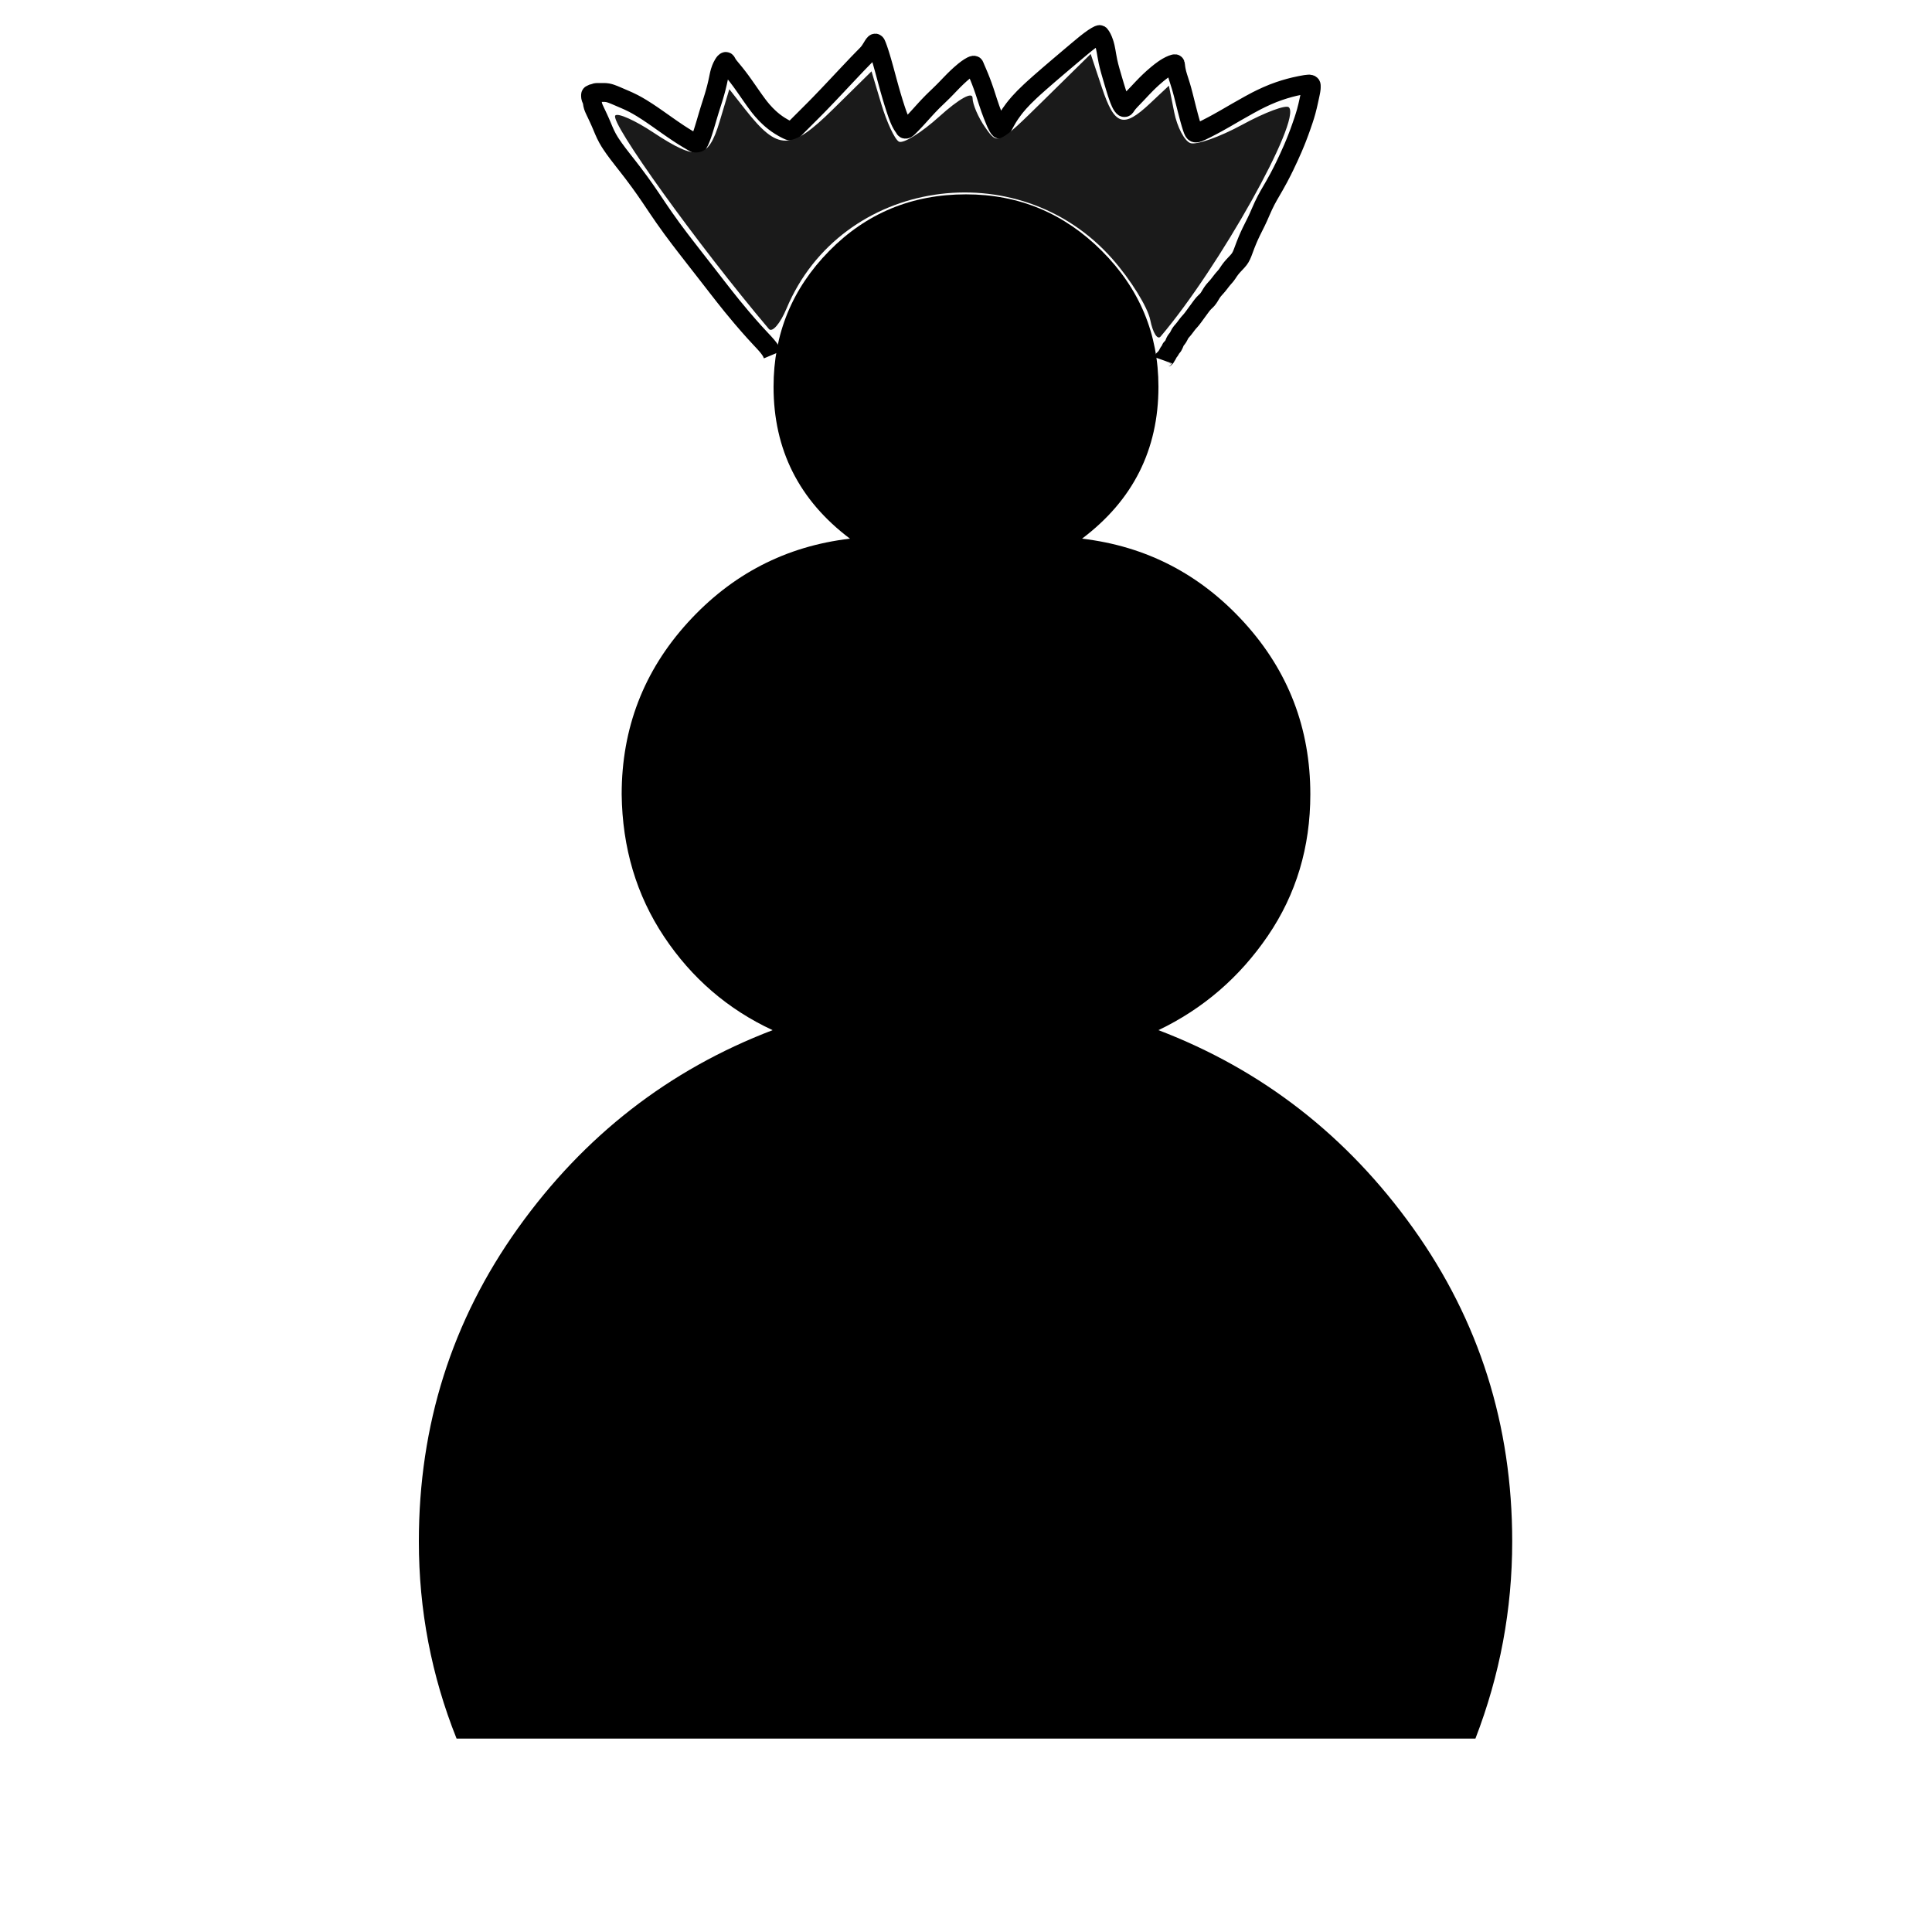 <?xml version="1.0" encoding="UTF-8" standalone="no"?>
<svg
   xmlns:dc="http://purl.org/dc/elements/1.1/"
   xmlns:cc="http://creativecommons.org/ns#"
   xmlns:rdf="http://www.w3.org/1999/02/22-rdf-syntax-ns#"
   xmlns:svg="http://www.w3.org/2000/svg"
   xmlns="http://www.w3.org/2000/svg"
   xmlns:sodipodi="http://sodipodi.sourceforge.net/DTD/sodipodi-0.dtd"
   xmlns:inkscape="http://www.inkscape.org/namespaces/inkscape"
   width="2048"
   height="2048"
   version="1.1"
   id="svg8"
   sodipodi:docname="bt.svg"
   inkscape:version="0.92.4 5da689c313, 2019-01-14">
  <defs
     id="defs12" />
  <sodipodi:namedview
     pagecolor="#ffffff"
     bordercolor="#666666"
     borderopacity="1"
     objecttolerance="10"
     gridtolerance="10"
     guidetolerance="10"
     inkscape:pageopacity="0"
     inkscape:pageshadow="2"
     inkscape:window-width="1920"
     inkscape:window-height="1060"
     id="namedview10"
     showgrid="false"
     inkscape:zoom="0.11523438"
     inkscape:cx="1041.3559"
     inkscape:cy="1024"
     inkscape:window-x="0"
     inkscape:window-y="20"
     inkscape:window-maximized="0"
     inkscape:current-layer="svg8" />
  <g
     class="layer"
     id="g6">
    <title
       id="title2">Layer 1</title>
    <path
       id="svg_1"
       fill="#000"
       transform="translate(0,2048) scale(1,-1)"
       fill-rule="nonzero"
       d="m1024,205l-540,0q-40,100 -40,209q0,185 105,332t270,210q-71,33 -115,99t-45,151q0,105 70,182t172,89q-81,61 -81,161q0,84 59,144t145,60q84,0 144,-60t60,-144q0,-100 -81,-161q102,-12 172,-89t70,-182q0,-84 -45,-150t-116,-100q165,-63 270,-210t105,-332q0,-108 -39,-209l-540,0z" />
    <path
       d="m819,376c-1.109,-2.651 -1.43,-3.206 -1.817,-3.818c-0.431,-0.681 -0.925,-1.417 -1.488,-2.2c-0.609,-0.848 -1.27,-1.756 -2.861,-3.648c-0.871,-1.036 -1.845,-2.102 -2.896,-3.243c-1.134,-1.23 -2.375,-2.548 -3.716,-3.981c-1.454,-1.555 -3.041,-3.236 -6.555,-7.109c-1.977,-2.179 -4.068,-4.536 -6.267,-7.047c-2.31,-2.638 -4.699,-5.405 -7.149,-8.289c-2.521,-2.967 -5.097,-6.007 -10.251,-12.331c-2.617,-3.211 -5.226,-6.494 -7.867,-9.843c-2.699,-3.422 -5.447,-6.947 -8.273,-10.581c-2.919,-3.755 -5.933,-7.656 -12.36,-15.909c-3.415,-4.386 -6.954,-8.906 -10.563,-13.534c-3.655,-4.688 -7.32,-9.397 -10.941,-14.101c-3.571,-4.639 -7.075,-9.158 -13.496,-17.864c-2.972,-4.03 -5.718,-7.891 -8.291,-11.572c-2.445,-3.499 -4.736,-6.861 -6.913,-10.088c-2.092,-3.099 -4.08,-6.112 -7.963,-11.84c-1.882,-2.776 -3.754,-5.488 -5.614,-8.139c-1.829,-2.607 -3.649,-5.158 -5.461,-7.653c-1.784,-2.457 -3.55,-4.873 -7.091,-9.541c-1.735,-2.287 -3.471,-4.521 -5.183,-6.715c-1.682,-2.156 -3.34,-4.263 -4.958,-6.329c-1.58,-2.018 -3.133,-3.976 -6.027,-7.789c-1.379,-1.818 -2.69,-3.596 -3.93,-5.334c-1.199,-1.681 -2.332,-3.324 -3.39,-4.938c-1.022,-1.559 -2.009,-3.071 -3.68,-6.061c-0.795,-1.423 -1.501,-2.838 -2.162,-4.229c-0.645,-1.358 -1.24,-2.707 -1.81,-4.04c-0.564,-1.316 -1.096,-2.632 -2.195,-5.232c-0.55,-1.301 -1.113,-2.595 -1.681,-3.877c-0.563,-1.271 -1.129,-2.519 -1.691,-3.743c-0.549,-1.195 -1.087,-2.356 -2.128,-4.547c-0.487,-1.026 -0.959,-2.002 -1.401,-2.934c-0.42,-0.886 -0.814,-1.73 -1.167,-2.538c-0.334,-0.765 -0.662,-1.485 -1.099,-2.861c-0.2,-0.63 -0.336,-1.24 -0.447,-1.819c-0.105,-0.55 -0.178,-1.076 -0.249,-1.577c-0.067,-0.476 -0.104,-0.936 -0.304,-1.771c-0.094,-0.394 -0.229,-0.765 -0.372,-1.119c-0.14,-0.345 -0.295,-0.673 -0.444,-0.993c-0.145,-0.312 -0.307,-0.61 -0.517,-1.221c-0.102,-0.296 -0.169,-0.596 -0.219,-0.891c-0.049,-0.287 -0.076,-0.567 -0.093,-0.837c-0.016,-0.257 -0.02,-0.501 -0.021,-0.939c-0,-0.19 -0.001,-0.361 0.005,-0.514c0.005,-0.136 0.012,-0.257 0.031,-0.361c0.017,-0.092 0.033,-0.182 0.131,-0.291c0.048,-0.053 0.117,-0.085 0.19,-0.114c0.078,-0.03 0.164,-0.052 0.253,-0.078c0.094,-0.027 0.195,-0.048 0.389,-0.141c0.103,-0.049 0.202,-0.117 0.304,-0.186c0.107,-0.072 0.215,-0.149 0.331,-0.222c0.12,-0.075 0.243,-0.157 0.531,-0.259c0.152,-0.054 0.317,-0.085 0.486,-0.114c0.172,-0.03 0.348,-0.052 0.522,-0.078c0.173,-0.026 0.346,-0.042 0.659,-0.141c0.148,-0.047 0.286,-0.116 0.423,-0.186c0.14,-0.071 0.284,-0.151 0.441,-0.222c0.168,-0.076 0.353,-0.161 0.803,-0.259c0.262,-0.057 0.556,-0.085 0.872,-0.11c0.336,-0.026 0.691,-0.038 1.06,-0.046c0.381,-0.008 0.772,-0.01 1.568,-0.011c0.4,-0 0.801,0 1.205,0c0.406,0 0.816,0 1.231,0c0.421,0 0.849,-0 1.731,0c0.455,0 0.92,-0 1.395,0.009c0.485,0.009 0.98,0.027 1.485,0.063c0.515,0.037 1.044,0.074 2.12,0.261c0.558,0.097 1.125,0.233 1.704,0.39c0.599,0.163 1.214,0.354 1.848,0.57c0.659,0.224 1.343,0.47 2.781,1.04c0.767,0.304 1.561,0.637 2.385,0.986c0.856,0.362 1.74,0.743 2.655,1.139c0.945,0.408 1.919,0.833 3.96,1.709c1.064,0.457 2.161,0.922 3.285,1.409c1.156,0.501 2.343,1.023 3.555,1.579c1.248,0.573 2.534,1.161 5.16,2.512c1.372,0.706 2.763,1.471 4.18,2.276c1.454,0.826 2.928,1.697 4.424,2.608c1.528,0.932 3.082,1.893 6.229,3.949c1.616,1.056 3.24,2.152 4.881,3.272c1.66,1.133 3.329,2.289 5.007,3.461c1.689,1.179 3.382,2.371 6.779,4.768c1.7,1.199 3.396,2.398 5.091,3.587c1.687,1.183 3.365,2.354 5.037,3.506c1.655,1.14 3.29,2.269 6.539,4.408c1.583,1.043 3.145,2.039 4.669,2.997c1.472,0.925 2.891,1.798 4.246,2.619c1.278,0.774 2.471,1.491 4.584,2.717c0.894,0.519 1.689,0.97 2.391,1.357c0.613,0.339 1.149,0.625 1.617,0.863c0.403,0.204 0.75,0.379 1.325,0.613c0.233,0.095 0.441,0.167 0.624,0.214c0.156,0.041 0.293,0.064 0.408,0.061c0.098,-0.002 0.192,-0.013 0.301,-0.109c0.053,-0.047 0.086,-0.118 0.114,-0.191c0.03,-0.078 0.052,-0.164 0.078,-0.253c0.027,-0.094 0.048,-0.195 0.141,-0.389c0.05,-0.104 0.121,-0.208 0.199,-0.327c0.091,-0.137 0.198,-0.297 0.317,-0.489c0.139,-0.226 0.299,-0.491 0.651,-1.184c0.216,-0.427 0.442,-0.918 0.686,-1.47c0.268,-0.608 0.548,-1.278 0.839,-2.01c0.313,-0.788 0.644,-1.635 1.309,-3.52c0.362,-1.027 0.722,-2.112 1.09,-3.248c0.382,-1.178 0.766,-2.398 1.153,-3.652c0.396,-1.283 0.795,-2.592 1.589,-5.267c0.402,-1.354 0.801,-2.72 1.205,-4.095c0.406,-1.385 0.815,-2.78 1.231,-4.185c0.42,-1.415 0.841,-2.843 1.731,-5.72c0.45,-1.456 0.916,-2.919 1.386,-4.391c0.472,-1.479 0.949,-2.963 1.422,-4.454c0.474,-1.493 0.954,-2.987 1.859,-5.989c0.451,-1.498 0.884,-2.995 1.301,-4.487c0.414,-1.48 0.809,-2.95 1.183,-4.405c0.369,-1.435 0.729,-2.848 1.349,-5.608c0.3,-1.333 0.566,-2.639 0.828,-3.91c0.255,-1.239 0.5,-2.445 0.756,-3.614c0.249,-1.135 0.476,-2.242 1.083,-4.309c0.29,-0.986 0.623,-1.922 0.972,-2.811c0.334,-0.852 0.686,-1.652 1.044,-2.397c0.337,-0.702 0.663,-1.353 1.317,-2.459c0.282,-0.476 0.555,-0.89 0.814,-1.248c0.231,-0.319 0.451,-0.59 0.661,-0.816c0.186,-0.199 0.358,-0.373 0.691,-0.603c0.141,-0.097 0.278,-0.169 0.41,-0.205c0.119,-0.033 0.24,-0.036 0.346,0.002c0.111,0.039 0.228,0.115 0.411,0.371c0.113,0.157 0.207,0.361 0.323,0.59c0.132,0.261 0.278,0.558 0.458,0.886c0.202,0.368 0.427,0.782 1.053,1.691c0.364,0.528 0.793,1.081 1.262,1.675c0.503,0.637 1.05,1.305 1.63,2.009c0.61,0.74 1.255,1.508 2.608,3.149c0.712,0.864 1.444,1.762 2.195,2.699c0.779,0.971 1.58,1.986 2.401,3.05c0.855,1.106 1.742,2.259 3.571,4.752c0.971,1.324 1.96,2.712 2.976,4.147c1.045,1.477 2.108,2.998 3.192,4.553c1.104,1.583 2.219,3.195 4.499,6.467c1.154,1.655 2.315,3.316 3.495,4.968c1.18,1.652 2.37,3.289 3.585,4.896c1.206,1.595 2.396,3.181 4.92,6.136c1.233,1.443 2.502,2.811 3.777,4.121c1.248,1.281 2.504,2.496 3.759,3.643c1.22,1.115 2.415,2.185 4.797,4.069c1.122,0.887 2.232,1.694 3.31,2.443c1.032,0.718 2.039,1.376 3.013,1.984c0.93,0.58 1.825,1.119 3.509,2.072c0.777,0.44 1.518,0.844 2.22,1.215c0.658,0.348 1.278,0.665 1.86,0.945c0.538,0.259 1.032,0.5 1.92,0.84c0.377,0.144 0.722,0.251 1.034,0.329c0.277,0.069 0.528,0.114 0.755,0.14c0.203,0.023 0.388,0.03 0.712,0.032c0.145,0.001 0.283,0.001 0.414,-0.009c0.128,-0.009 0.254,-0.027 0.378,-0.063c0.129,-0.037 0.267,-0.085 0.541,-0.261c0.161,-0.103 0.328,-0.241 0.513,-0.404c0.212,-0.186 0.446,-0.408 0.711,-0.665c0.301,-0.292 0.638,-0.628 1.443,-1.432c0.475,-0.474 0.997,-0.997 1.566,-1.566c0.613,-0.613 1.267,-1.267 1.962,-1.962c0.733,-0.733 1.501,-1.501 3.139,-3.139c0.865,-0.865 1.763,-1.763 2.694,-2.694c0.967,-0.967 1.973,-1.973 3.018,-3.018c1.087,-1.087 2.219,-2.218 4.621,-4.621c1.279,-1.279 2.63,-2.63 4.07,-4.083c1.557,-1.571 3.246,-3.289 5.086,-5.181c2.023,-2.08 4.247,-4.374 9.344,-9.736c2.926,-3.078 6.04,-6.388 9.296,-9.849c3.335,-3.545 6.682,-7.111 9.988,-10.623c3.198,-3.397 6.213,-6.623 11.549,-12.195c2.173,-2.269 4.043,-4.18 5.628,-5.788c1.333,-1.352 2.46,-2.478 3.396,-3.439c0.799,-0.821 1.514,-1.531 2.643,-2.939c0.564,-0.703 1.084,-1.461 1.596,-2.231c0.51,-0.767 0.99,-1.539 1.452,-2.293c0.445,-0.726 0.847,-1.426 1.619,-2.643c0.329,-0.519 0.635,-0.97 0.924,-1.349c0.251,-0.329 0.483,-0.6 0.708,-0.799c0.189,-0.168 0.368,-0.333 0.701,-0.352c0.147,-0.009 0.294,0.071 0.419,0.189c0.147,0.14 0.276,0.349 0.409,0.603c0.157,0.298 0.314,0.656 0.672,1.541c0.214,0.529 0.442,1.123 0.69,1.784c0.273,0.728 0.563,1.528 0.87,2.405c0.333,0.952 0.691,1.984 1.44,4.312c0.416,1.293 0.842,2.675 1.286,4.141c0.467,1.545 0.947,3.17 1.438,4.87c0.512,1.771 1.039,3.61 2.109,7.488c0.56,2.028 1.121,4.112 1.695,6.243c0.586,2.173 1.178,4.382 1.785,6.621c0.613,2.263 1.227,4.548 2.52,9.136c0.648,2.3 1.311,4.588 1.982,6.855c0.662,2.24 1.326,4.438 1.99,6.585c0.647,2.09 1.274,4.113 2.528,7.893c0.582,1.753 1.154,3.405 1.714,4.959c0.529,1.465 1.047,2.836 1.562,4.113c0.482,1.196 0.932,2.316 1.891,4.261c0.428,0.869 0.868,1.65 1.292,2.358c0.389,0.649 0.767,1.228 1.121,1.746c0.318,0.467 0.624,0.869 1.088,1.563c0.186,0.277 0.33,0.523 0.447,0.734c0.099,0.178 0.174,0.331 0.249,0.455c0.064,0.105 0.122,0.21 0.304,0.312c0.103,0.058 0.237,0.085 0.381,0.1c0.157,0.016 0.328,0.011 0.507,-0.016c0.189,-0.029 0.391,-0.066 0.779,-0.251c0.207,-0.098 0.409,-0.238 0.618,-0.399c0.229,-0.177 0.468,-0.39 0.726,-0.633c0.287,-0.27 0.598,-0.578 1.323,-1.301c0.42,-0.42 0.879,-0.879 1.375,-1.38c0.534,-0.539 1.105,-1.119 1.708,-1.74c0.64,-0.659 1.316,-1.355 2.749,-2.88c0.768,-0.817 1.558,-1.675 2.376,-2.567c0.844,-0.92 1.708,-1.871 2.592,-2.845c0.903,-0.996 1.821,-2.013 3.699,-4.088c0.955,-1.055 1.92,-2.12 2.899,-3.191c0.989,-1.08 1.993,-2.167 3.016,-3.253c1.033,-1.097 2.075,-2.205 4.251,-4.389c1.102,-1.107 2.234,-2.203 3.377,-3.304c1.15,-1.108 2.312,-2.215 3.476,-3.332c1.167,-1.12 2.345,-2.236 4.648,-4.531c1.152,-1.148 2.285,-2.315 3.414,-3.486c1.129,-1.171 2.252,-2.348 3.378,-3.522c1.126,-1.174 2.245,-2.355 4.541,-4.659c1.147,-1.151 2.308,-2.279 3.472,-3.382c1.149,-1.089 2.293,-2.145 3.427,-3.158c1.104,-0.985 2.173,-1.939 4.267,-3.627c0.97,-0.782 1.911,-1.489 2.811,-2.135c0.842,-0.604 1.642,-1.144 2.397,-1.621c0.693,-0.438 1.328,-0.836 2.459,-1.411c0.465,-0.237 0.882,-0.416 1.248,-0.543c0.312,-0.108 0.584,-0.177 0.816,-0.201c0.194,-0.02 0.369,-0.028 0.603,0.077c0.098,0.044 0.176,0.128 0.242,0.235c0.082,0.136 0.156,0.327 0.25,0.569c0.12,0.305 0.258,0.687 0.675,1.696c0.269,0.651 0.594,1.394 0.957,2.228c0.4,0.919 0.836,1.918 1.299,2.993c0.492,1.143 1.015,2.348 2.077,4.947c0.561,1.372 1.122,2.793 1.686,4.257c0.577,1.499 1.152,3.033 1.722,4.599c0.578,1.588 1.158,3.197 2.259,6.477c0.555,1.653 1.089,3.329 1.632,5.027c0.553,1.728 1.114,3.496 1.704,5.306c0.608,1.865 1.23,3.794 2.664,7.835c0.759,2.139 1.574,4.317 2.421,6.502c0.841,2.168 1.689,4.275 2.547,6.277c0.807,1.885 1.507,3.647 3.032,6.387c0.579,1.04 1.119,1.84 1.675,2.316c0.425,0.363 0.906,0.507 1.289,0.372c0.42,-0.149 0.808,-0.562 1.536,-1.688c0.438,-0.678 0.85,-1.474 1.312,-2.341c0.504,-0.945 1.037,-1.973 1.627,-3.071c0.631,-1.174 1.293,-2.432 2.893,-5.088c0.867,-1.44 1.828,-2.924 2.87,-4.452c1.087,-1.595 2.261,-3.226 3.526,-4.884c1.311,-1.717 2.679,-3.486 5.771,-6.997c1.616,-1.835 3.36,-3.67 5.209,-5.544c1.933,-1.959 4.009,-3.968 6.226,-6.048c2.341,-2.196 4.842,-4.495 10.397,-9.408c3.027,-2.677 6.224,-5.443 9.53,-8.29c3.371,-2.903 6.781,-5.816 10.187,-8.713c3.357,-2.856 6.634,-5.633 12.784,-10.829c2.801,-2.367 5.411,-4.571 7.845,-6.612c2.259,-1.895 4.358,-3.644 6.315,-5.244c1.807,-1.478 3.468,-2.85 6.507,-5.144c1.339,-1.011 2.594,-1.897 3.755,-2.678c1.05,-0.706 2.01,-1.311 2.881,-1.823c0.766,-0.449 1.435,-0.837 2.531,-1.333c0.402,-0.182 0.73,-0.306 0.995,-0.352c0.201,-0.036 0.369,-0.019 0.481,0.052c0.109,0.069 0.177,0.197 0.357,0.467c0.106,0.159 0.241,0.329 0.39,0.526c0.171,0.227 0.364,0.491 0.57,0.805c0.235,0.36 0.501,0.774 1.04,1.835c0.322,0.633 0.644,1.353 0.972,2.151c0.355,0.864 0.706,1.803 1.044,2.817c0.358,1.074 0.726,2.211 1.317,4.699c0.314,1.324 0.573,2.712 0.833,4.147c0.267,1.478 0.519,2.999 0.787,4.553c0.273,1.585 0.531,3.201 1.213,6.467c0.346,1.659 0.747,3.321 1.172,4.99c0.427,1.681 0.886,3.365 1.36,5.053c0.476,1.695 0.97,3.391 1.968,6.789c0.499,1.699 0.998,3.392 1.495,5.073c0.493,1.663 0.981,3.303 1.469,4.911c0.477,1.574 0.938,3.108 1.869,6.016c0.439,1.372 0.875,2.681 1.305,3.925c0.41,1.186 0.813,2.306 1.215,3.358c0.379,0.991 0.731,1.924 1.48,3.549c0.332,0.721 0.67,1.369 1,1.948c0.301,0.528 0.596,0.994 0.883,1.4c0.257,0.363 0.493,0.685 0.949,1.152c0.183,0.188 0.358,0.332 0.519,0.438c0.138,0.091 0.271,0.152 0.393,0.186c0.111,0.031 0.219,0.041 0.421,0.043c0.1,0.001 0.202,0 0.304,-0.018c0.107,-0.019 0.22,-0.058 0.332,-0.126c0.126,-0.077 0.265,-0.184 0.531,-0.523c0.167,-0.213 0.329,-0.483 0.526,-0.789c0.228,-0.353 0.49,-0.756 0.806,-1.203c0.358,-0.506 0.764,-1.077 1.835,-2.341c0.626,-0.74 1.346,-1.517 2.124,-2.348c0.827,-0.883 1.709,-1.799 2.628,-2.752c0.95,-0.985 1.931,-1.988 3.915,-4.067c1.003,-1.052 2.003,-2.119 3.009,-3.191c1.012,-1.079 2.03,-2.166 3.063,-3.253c1.04,-1.096 2.085,-2.205 4.261,-4.389c1.102,-1.107 2.231,-2.201 3.376,-3.287c1.147,-1.087 2.306,-2.157 3.475,-3.205c1.162,-1.042 2.316,-2.071 4.648,-4.008c1.137,-0.944 2.271,-1.845 3.396,-2.706c1.097,-0.84 2.181,-1.636 3.252,-2.382c1.037,-0.722 2.04,-1.418 4.019,-2.579c0.924,-0.542 1.828,-1.012 2.692,-1.429c0.809,-0.391 1.575,-0.726 2.287,-1.006c0.646,-0.255 1.224,-0.483 2.187,-0.731c0.359,-0.092 0.656,-0.148 0.88,-0.102c0.183,0.038 0.327,0.176 0.404,0.366c0.096,0.236 0.126,0.557 0.216,1.403c0.057,0.539 0.119,1.157 0.208,1.847c0.098,0.762 0.221,1.592 0.38,2.486c0.17,0.958 0.354,1.98 0.912,4.168c0.301,1.179 0.668,2.398 1.058,3.662c0.403,1.308 0.839,2.651 1.283,4.03c0.454,1.411 0.932,2.846 1.827,5.808c0.455,1.507 0.886,3.036 1.309,4.581c0.426,1.556 0.839,3.127 1.246,4.707c0.409,1.587 0.81,3.181 1.611,6.379c0.401,1.6 0.799,3.198 1.2,4.791c0.399,1.588 0.799,3.168 1.2,4.737c0.399,1.558 0.793,3.103 1.6,6.139c0.396,1.49 0.794,2.95 1.191,4.374c0.385,1.381 0.764,2.71 1.137,3.978c0.354,1.202 0.683,2.331 1.339,4.315c0.282,0.854 0.554,1.611 0.819,2.277c0.235,0.59 0.462,1.104 0.693,1.539c0.203,0.382 0.384,0.727 0.821,1.184c0.186,0.195 0.394,0.337 0.6,0.438c0.195,0.096 0.399,0.153 0.6,0.186c0.199,0.032 0.4,0.042 0.8,0.043c0.204,0 0.431,-0.006 0.699,-0.054c0.338,-0.061 0.763,-0.186 1.293,-0.378c0.67,-0.242 1.495,-0.571 3.675,-1.568c1.417,-0.648 3.051,-1.441 4.913,-2.372c2.106,-1.053 4.447,-2.264 7.027,-3.64c2.842,-1.517 5.946,-3.191 12.893,-7.155c3.89,-2.219 7.984,-4.633 12.29,-7.121c4.45,-2.57 9.007,-5.179 13.666,-7.723c4.664,-2.546 9.265,-5.132 18.544,-9.323c4.396,-1.985 8.713,-3.631 12.865,-5.069c3.933,-1.361 7.687,-2.489 11.219,-3.439c3.267,-0.879 6.274,-1.609 11.416,-2.659c2.086,-0.426 3.873,-0.746 5.386,-0.977c1.259,-0.192 2.3,-0.317 3.146,-0.355c0.676,-0.031 1.229,-0.055 1.968,0.165c0.28,0.084 0.501,0.221 0.657,0.377c0.14,0.14 0.229,0.307 0.279,0.475c0.048,0.164 0.06,0.332 0.064,0.648c0.002,0.145 0,0.284 0,0.418c0,0.134 0,0.269 0,0.409c0,0.148 0,0.308 0,0.672c-0,0.211 -0,0.445 -0.009,0.708c-0.01,0.295 -0.029,0.626 -0.063,0.996c-0.038,0.415 -0.086,0.879 -0.261,1.963c-0.102,0.631 -0.236,1.319 -0.386,2.066c-0.161,0.804 -0.343,1.664 -0.538,2.579c-0.208,0.969 -0.431,1.991 -0.909,4.189c-0.255,1.174 -0.519,2.395 -0.8,3.657c-0.289,1.301 -0.592,2.636 -0.916,3.999c-0.332,1.391 -0.667,2.809 -1.451,5.677c-0.399,1.459 -0.835,2.93 -1.294,4.422c-0.469,1.524 -0.972,3.08 -1.501,4.674c-0.546,1.644 -1.121,3.339 -2.371,6.904c-0.662,1.888 -1.362,3.852 -2.112,5.896c-0.785,2.141 -1.629,4.378 -2.544,6.715c-0.962,2.457 -1.981,5.04 -4.344,10.555c-1.274,2.973 -2.652,6.048 -4.101,9.204c-1.479,3.223 -3.011,6.469 -4.587,9.708c-1.568,3.224 -3.117,6.405 -6.312,12.421c-1.51,2.844 -3.027,5.538 -4.497,8.115c-1.413,2.476 -2.798,4.842 -4.119,7.125c-1.273,2.2 -2.535,4.305 -4.717,8.427c-1.042,1.967 -1.983,3.916 -2.871,5.825c-0.866,1.861 -1.674,3.695 -2.457,5.492c-0.767,1.76 -1.49,3.501 -3.005,6.851c-0.742,1.641 -1.511,3.245 -2.281,4.824c-0.761,1.56 -1.531,3.093 -2.291,4.608c-0.751,1.498 -1.508,2.971 -2.928,5.901c-0.698,1.441 -1.366,2.876 -2.01,4.301c-0.636,1.406 -1.246,2.801 -1.83,4.184c-0.576,1.361 -1.136,2.704 -2.16,5.349c-0.498,1.286 -0.963,2.553 -1.419,3.787c-0.443,1.199 -0.868,2.36 -1.293,3.473c-0.408,1.066 -0.779,2.091 -1.621,3.907c-0.382,0.825 -0.789,1.577 -1.204,2.267c-0.395,0.655 -0.808,1.261 -1.232,1.825c-0.413,0.55 -0.839,1.074 -1.731,2.075c-0.45,0.505 -0.916,1.001 -1.386,1.5c-0.472,0.501 -0.948,1 -1.422,1.5c-0.473,0.5 -0.949,0.993 -1.859,2c-0.449,0.497 -0.883,0.998 -1.305,1.5c-0.418,0.498 -0.823,0.998 -1.215,1.5c-0.388,0.498 -0.77,0.993 -1.48,2c-0.35,0.496 -0.683,0.998 -1.014,1.496c-0.328,0.493 -0.651,0.985 -0.978,1.469c-0.325,0.48 -0.643,0.962 -1.341,1.869c-0.347,0.452 -0.718,0.887 -1.095,1.323c-0.383,0.442 -0.781,0.885 -1.185,1.341c-0.416,0.469 -0.851,0.948 -1.72,2.003c-0.461,0.559 -0.92,1.152 -1.391,1.763c-0.48,0.623 -0.962,1.259 -1.453,1.897c-0.493,0.64 -0.977,1.284 -1.989,2.507c-0.493,0.596 -0.995,1.164 -1.491,1.719c-0.486,0.544 -0.969,1.071 -1.437,1.593c-0.459,0.511 -0.918,1.005 -1.739,2.021c-0.399,0.494 -0.767,0.997 -1.119,1.5c-0.347,0.497 -0.676,0.998 -0.993,1.5c-0.315,0.498 -0.619,1 -1.221,2c-0.301,0.499 -0.599,0.999 -0.905,1.491c-0.304,0.489 -0.611,0.971 -0.932,1.437c-0.316,0.461 -0.627,0.92 -1.331,1.739c-0.344,0.4 -0.717,0.771 -1.095,1.137c-0.382,0.37 -0.781,0.736 -1.185,1.119c-0.417,0.395 -0.858,0.799 -1.72,1.744c-0.465,0.51 -0.92,1.067 -1.382,1.649c-0.471,0.593 -0.933,1.204 -1.391,1.82c-0.454,0.61 -0.891,1.215 -1.728,2.365c-0.39,0.536 -0.765,1.048 -1.128,1.542c-0.354,0.482 -0.705,0.958 -1.056,1.434c-0.355,0.482 -0.719,0.975 -1.483,2.024c-0.41,0.563 -0.834,1.151 -1.272,1.754c-0.445,0.612 -0.893,1.227 -1.344,1.835c-0.444,0.598 -0.872,1.183 -1.717,2.245c-0.386,0.485 -0.76,0.929 -1.119,1.343c-0.34,0.393 -0.672,0.762 -0.993,1.117c-0.312,0.346 -0.625,0.681 -1.221,1.373c-0.303,0.352 -0.602,0.717 -0.9,1.091c-0.302,0.377 -0.601,0.763 -0.9,1.153c-0.301,0.393 -0.6,0.79 -1.2,1.589c-0.3,0.4 -0.599,0.799 -0.9,1.196c-0.299,0.394 -0.599,0.785 -0.9,1.169c-0.298,0.38 -0.593,0.756 -1.2,1.469c-0.297,0.348 -0.599,0.683 -0.896,1.018c-0.294,0.333 -0.587,0.666 -0.869,1.009c-0.283,0.345 -0.573,0.694 -1.069,1.472c-0.257,0.402 -0.486,0.833 -0.714,1.272c-0.231,0.444 -0.451,0.895 -0.678,1.344c-0.226,0.446 -0.437,0.896 -0.941,1.717c-0.244,0.397 -0.512,0.766 -0.781,1.119c-0.263,0.345 -0.531,0.672 -0.791,0.993c-0.252,0.312 -0.51,0.606 -0.928,1.221c-0.199,0.294 -0.368,0.596 -0.519,0.896c-0.147,0.291 -0.275,0.583 -0.393,0.869c-0.115,0.278 -0.215,0.552 -0.421,1.069c-0.098,0.246 -0.199,0.482 -0.3,0.71c-0.099,0.222 -0.199,0.437 -0.3,0.646c-0.099,0.207 -0.2,0.41 -0.4,0.811c-0.1,0.2 -0.199,0.4 -0.304,0.595c-0.104,0.195 -0.213,0.386 -0.332,0.569c-0.118,0.181 -0.235,0.364 -0.531,0.669c-0.148,0.152 -0.315,0.284 -0.482,0.414c-0.165,0.129 -0.333,0.25 -0.49,0.378c-0.154,0.125 -0.316,0.24 -0.528,0.541c-0.103,0.147 -0.17,0.317 -0.228,0.491c-0.059,0.177 -0.104,0.364 -0.156,0.553c-0.053,0.194 -0.096,0.4 -0.283,0.789c-0.099,0.206 -0.232,0.403 -0.376,0.6c-0.148,0.203 -0.31,0.401 -0.475,0.6c-0.166,0.201 -0.34,0.394 -0.648,0.8c-0.149,0.197 -0.284,0.398 -0.409,0.6c-0.124,0.198 -0.238,0.399 -0.347,0.6c-0.108,0.199 -0.21,0.4 -0.411,0.8c-0.1,0.2 -0.199,0.399 -0.3,0.595c-0.099,0.194 -0.199,0.384 -0.3,0.569c-0.099,0.18 -0.193,0.355 -0.4,0.669c-0.097,0.147 -0.198,0.282 -0.296,0.409c-0.093,0.122 -0.185,0.236 -0.268,0.346c-0.08,0.105 -0.162,0.203 -0.269,0.411c-0.051,0.097 -0.084,0.198 -0.114,0.295c-0.029,0.093 -0.051,0.184 -0.078,0.268c-0.026,0.079 -0.043,0.163 -0.141,0.269c-0.048,0.052 -0.116,0.085 -0.186,0.114c-0.072,0.03 -0.148,0.051 -0.222,0.078c-0.073,0.026 -0.153,0.044 -0.259,0.141c-0.052,0.048 -0.086,0.118 -0.118,0.191c-0.035,0.078 -0.067,0.165 -0.11,0.253c-0.046,0.095 -0.095,0.203 -0.272,0.389c-0.102,0.107 -0.233,0.202 -0.372,0.3c-0.144,0.102 -0.295,0.199 -0.444,0.3c-0.146,0.099 -0.296,0.185 -0.517,0.4c-0.097,0.094 -0.168,0.198 -0.224,0.3c-0.053,0.098 -0.089,0.2 -0.125,0.3l-0.034,0.1l-0.034,0.1"
       id="svg_3"
       stroke-width="20"
       stroke="#000000"
       fill="none" />
  </g>
  <path
     style="fill:#1a1a1a;stroke-width:8.678"
     d="m 1219.309,339.147 c -2.714,-13.572 -20.76,-42.655 -40.102,-64.628 -100.126,-113.749 -287.72,-85.248 -345.427,52.48 -6.763,16.14 -15.206,25.903 -18.762,21.695 -75.359,-89.154 -169.293,-219.766 -162.755,-226.304 2.846,-2.846 20.791,5.16 39.877,17.79 47.021,31.117 58.521,29.273 70.686,-11.33 l 10.275,-34.295 16.78,21.333 c 34.823,44.271 48.111,44.27 93.061,-0.004 l 40.891,-40.276 10.404,34.726 c 5.722,19.099 14.043,36.975 18.492,39.724 4.448,2.749 23.866,-9.257 43.151,-26.679 20.615,-18.624 35.063,-26.693 35.063,-19.582 0,6.653 6.023,20.695 13.384,31.204 13.365,19.081 13.454,19.04 62.615,-29.342 l 49.231,-48.451 11.871,35.612 c 13.489,40.467 22.627,43.479 51.013,16.811 l 20.013,-18.801 5.645,28.225 c 3.105,15.524 10.76,30.187 17.011,32.586 6.251,2.399 31.099,-6.378 55.216,-19.505 24.118,-13.126 46.323,-21.393 49.346,-18.371 13.553,13.553 -74.295,170.473 -136.041,243.005 -3.301,3.878 -8.223,-4.054 -10.938,-17.625 z"
     id="path16"
     inkscape:connector-curvature="0" />
</svg>
